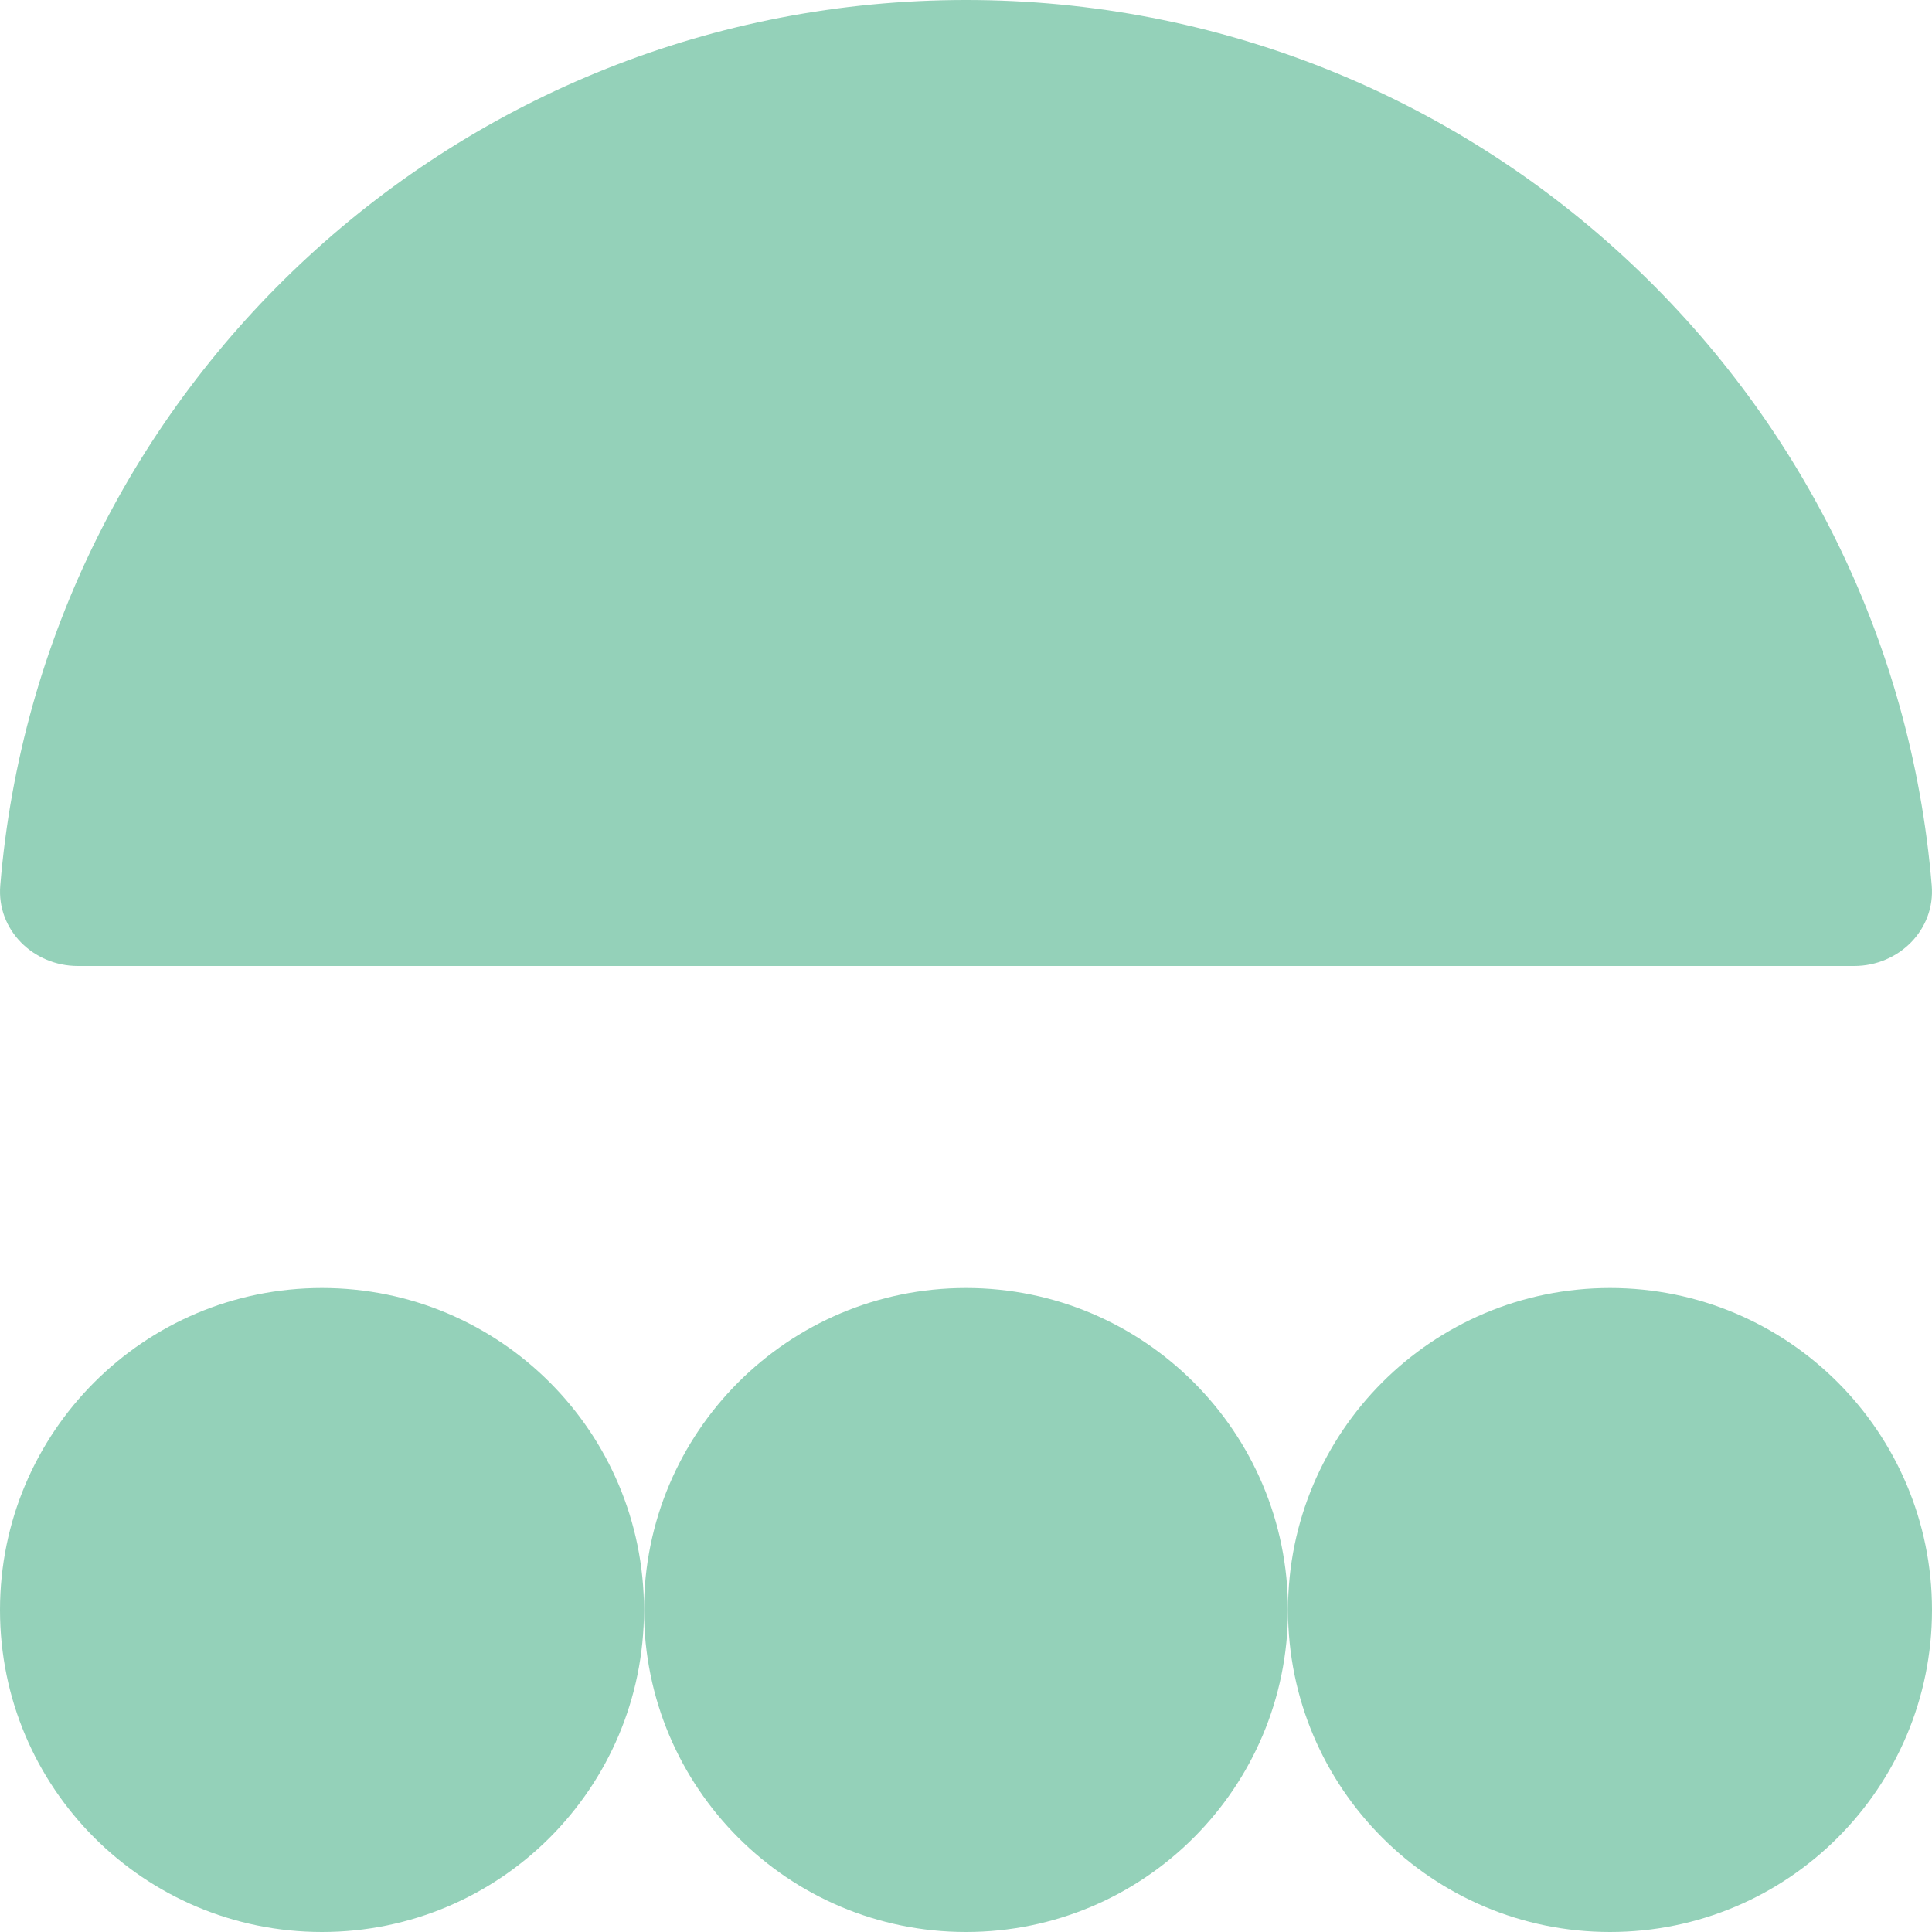 <svg width="36" height="36" viewBox="0 0 36 36" fill="none" xmlns="http://www.w3.org/2000/svg">
<path d="M36 30C36 33.314 33.314 36 30 36C26.686 36 24 33.314 24 30C24 26.686 26.686 24 30 24C33.314 24 36 26.686 36 30Z" fill="#94D1B9"/>
<path d="M24 30C24 33.314 21.314 36 18 36C14.686 36 12 33.314 12 30C12 26.686 14.686 24 18 24C21.314 24 24 26.686 24 30Z" fill="#94D1B9"/>
<path d="M12 30C12 33.314 9.314 36 6 36C2.686 36 0 33.314 0 30C0 26.686 2.686 24 6 24C9.314 24 12 26.686 12 30Z" fill="#94D1B9"/>
<path d="M18 18C8.711 18 7.849 18 1.451 18C0.62 18 -0.064 17.326 0.005 16.5C0.769 7.261 8.534 1.12882e-07 18 0C27.466 -1.12882e-07 35.231 7.261 35.995 16.5C36.064 17.326 35.38 18 34.549 18C28.78 18 27.218 18 18 18Z" fill="#94D1B9"/>
</svg>
